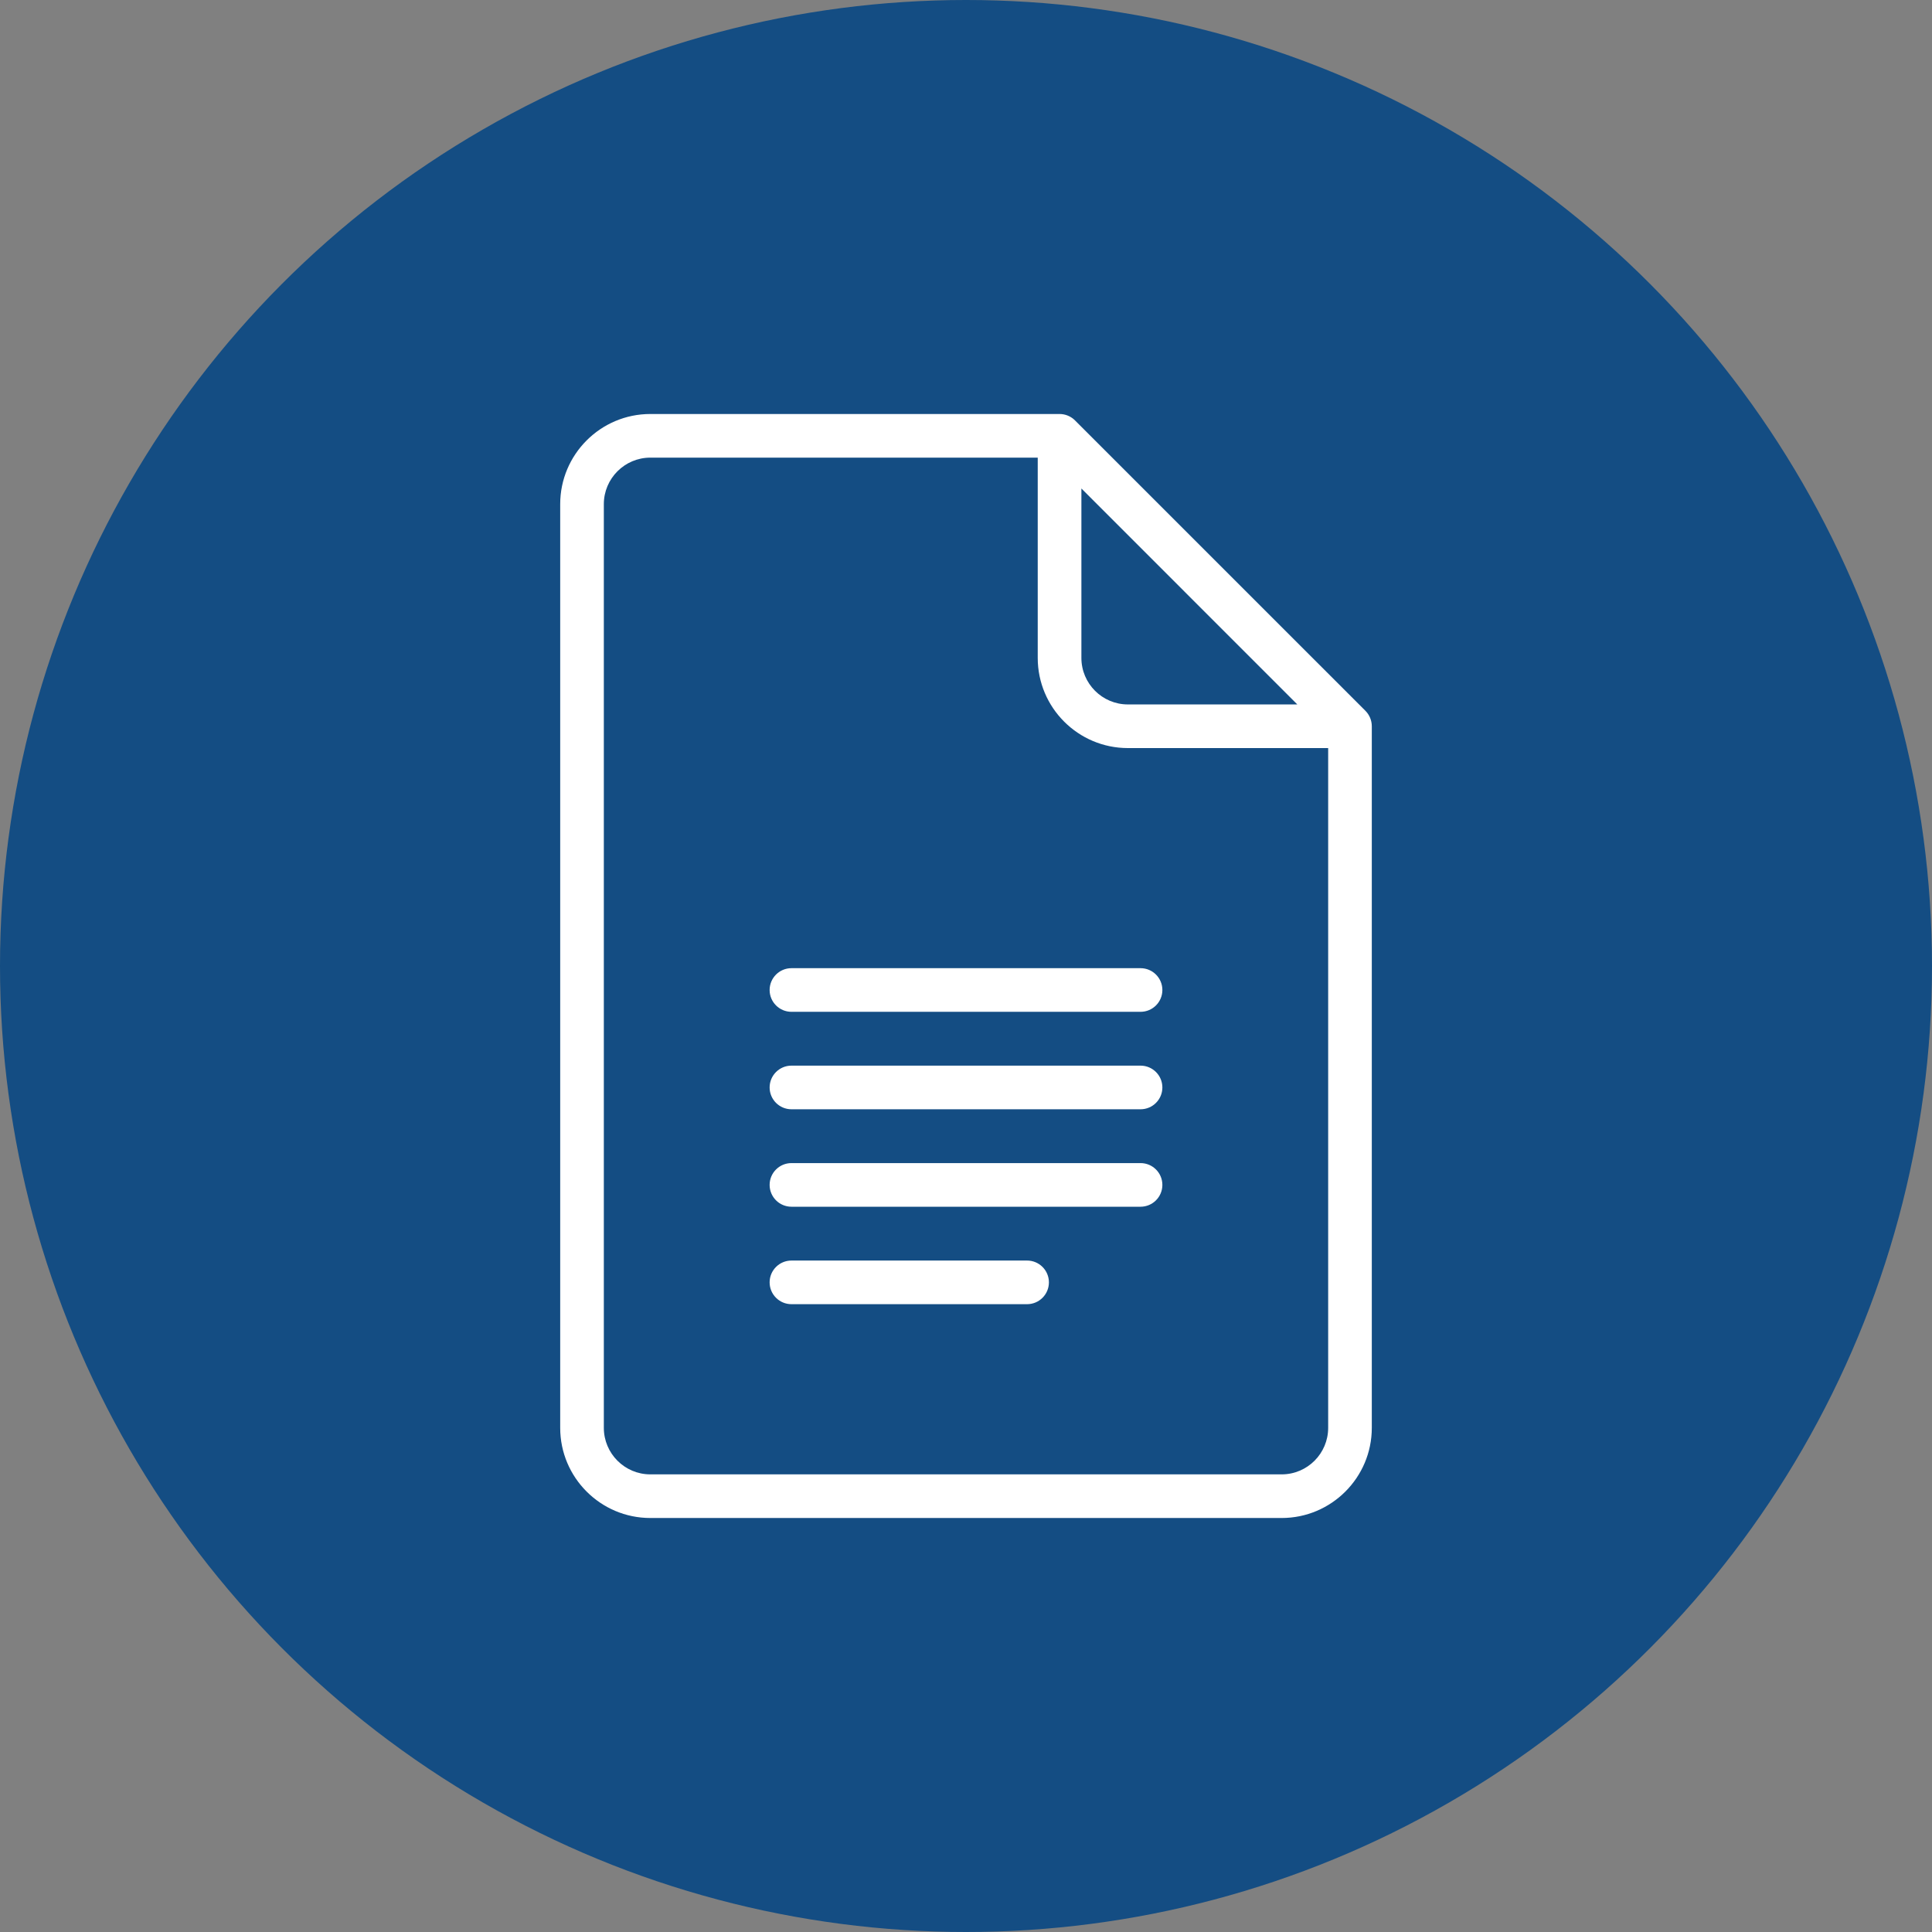 <?xml version="1.0" encoding="UTF-8"?> <svg xmlns="http://www.w3.org/2000/svg" width="70" height="70" viewBox="0 0 70 70" fill="none"><rect x="0" y="0" width="70" height="70" fill="#808080" stroke="none"/> <circle cx="35" cy="35" r="35" fill="#144D83"></circle> <path d="M49.472 25.754L38.949 15.232C38.801 15.083 38.6 15 38.39 15H23.562C21.762 15 20.297 16.465 20.297 18.266V51.734C20.297 53.535 21.762 55 23.562 55H46.438C48.238 55 49.703 53.535 49.703 51.734V26.313C49.703 26.104 49.62 25.903 49.472 25.754ZM39.181 17.699L47.004 25.523H40.865C39.936 25.523 39.181 24.767 39.181 23.838V17.699H39.181ZM48.122 51.734C48.122 52.663 47.367 53.419 46.438 53.419H23.562C22.634 53.419 21.878 52.663 21.878 51.734V18.266C21.878 17.337 22.634 16.581 23.562 16.581H37.599V23.838C37.599 25.639 39.064 27.104 40.865 27.104H48.122V51.734Z" fill="white"></path> <path d="M41.324 35.079H28.676C28.239 35.079 27.885 35.433 27.885 35.87C27.885 36.306 28.239 36.66 28.676 36.66H41.324C41.761 36.66 42.115 36.306 42.115 35.87C42.115 35.433 41.761 35.079 41.324 35.079Z" fill="white"></path> <path d="M41.324 38.61H28.676C28.239 38.61 27.885 38.964 27.885 39.401C27.885 39.837 28.239 40.191 28.676 40.191H41.324C41.761 40.191 42.115 39.837 42.115 39.401C42.115 38.964 41.761 38.61 41.324 38.61Z" fill="white"></path> <path d="M41.324 42.141H28.676C28.239 42.141 27.885 42.495 27.885 42.931C27.885 43.368 28.239 43.722 28.676 43.722H41.324C41.761 43.722 42.115 43.368 42.115 42.931C42.115 42.495 41.761 42.141 41.324 42.141Z" fill="white"></path> <path d="M37.213 45.672H28.676C28.239 45.672 27.885 46.026 27.885 46.462C27.885 46.899 28.239 47.253 28.676 47.253H37.213C37.65 47.253 38.004 46.899 38.004 46.462C38.004 46.026 37.65 45.672 37.213 45.672Z" fill="white"></path> </svg> 